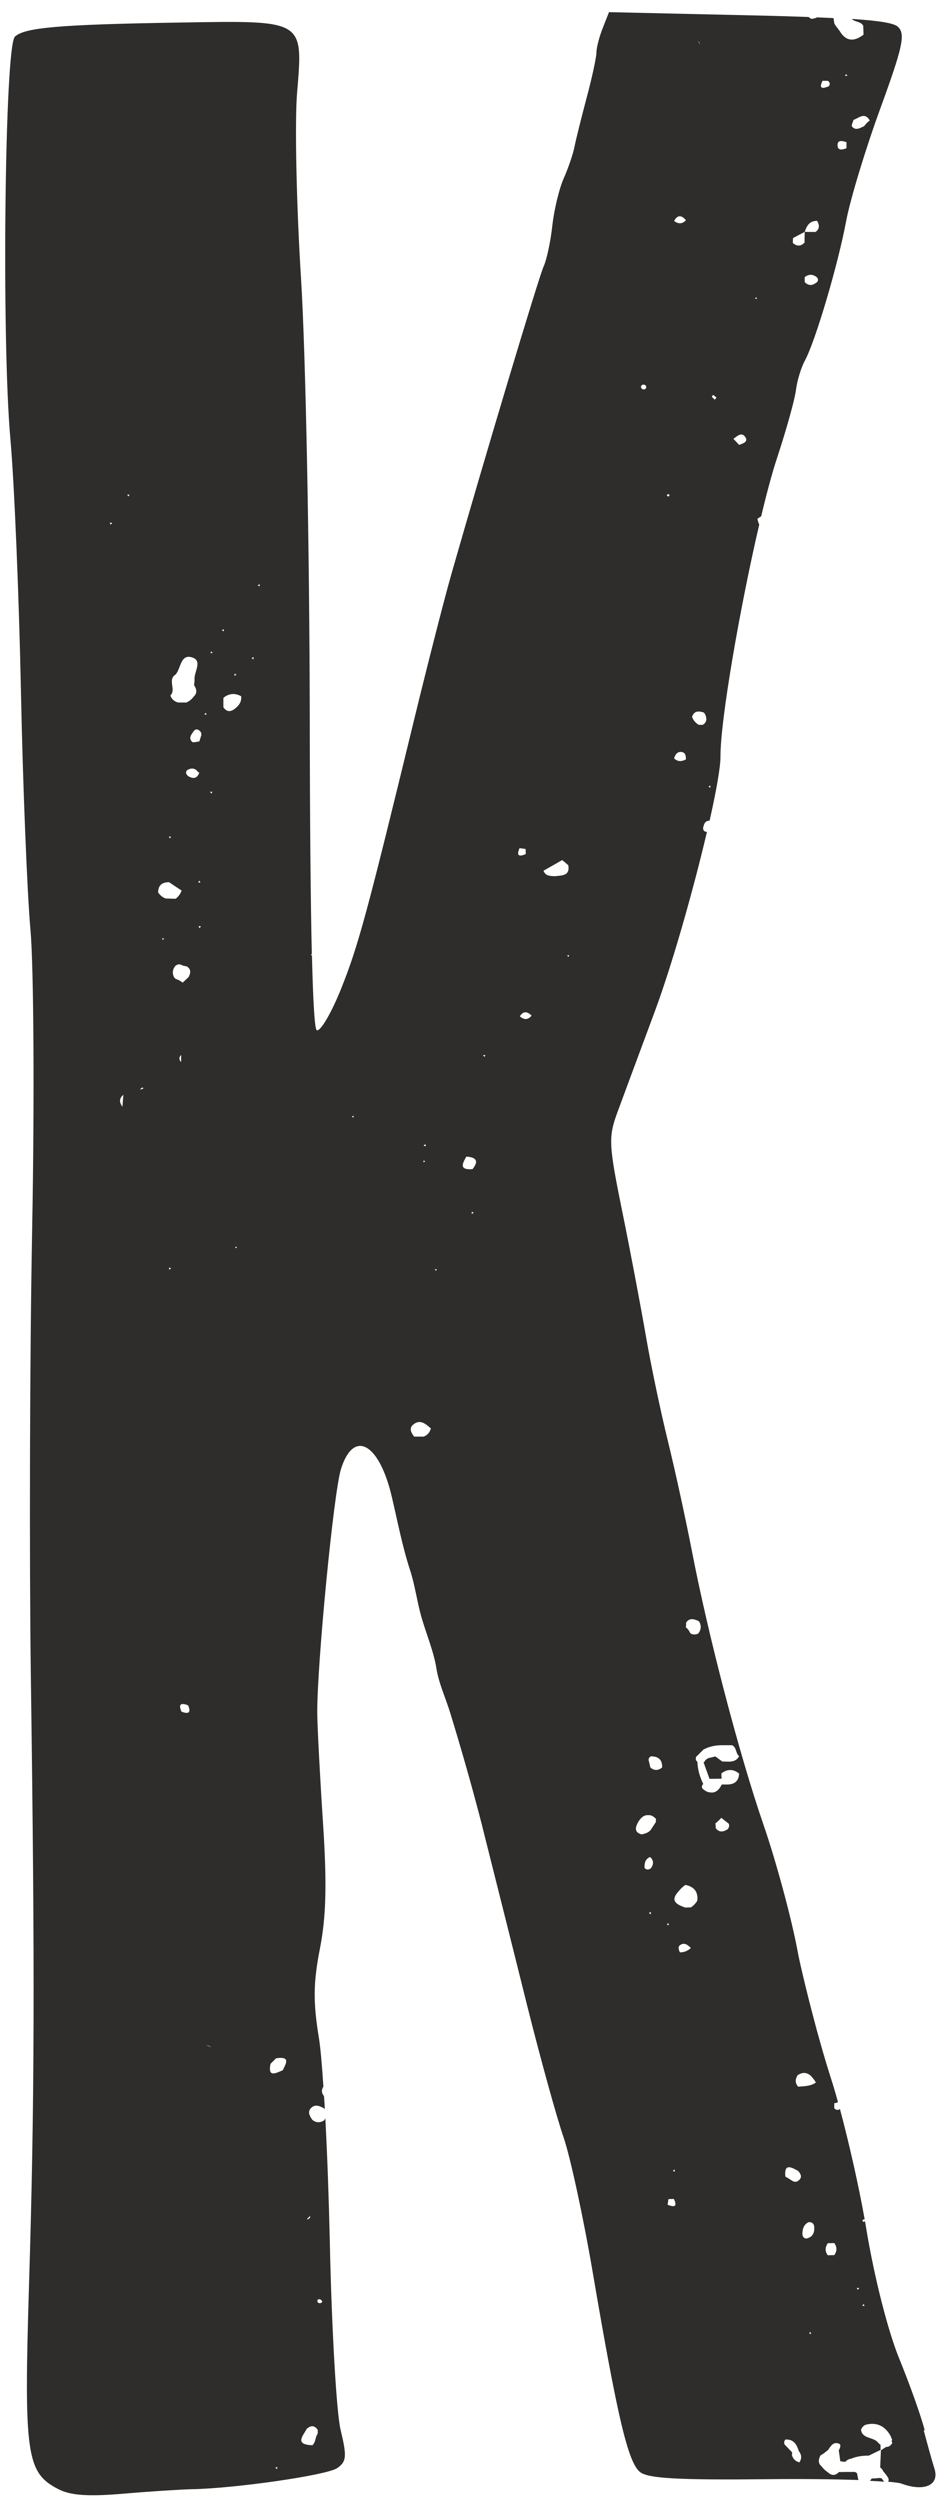 <?xml version="1.0" encoding="UTF-8"?> <svg xmlns="http://www.w3.org/2000/svg" width="65" height="173" viewBox="0 0 65 173" fill="none"><path d="M8.527 75.768C8.527 75.768 8.519 75.776 8.512 75.783C8.512 75.783 8.512 75.783 8.519 75.783L8.527 75.768Z" fill="#2E2D2C"></path><path d="M8.51 75.768C8.51 75.768 8.486 75.784 8.47 75.8C8.478 75.8 8.486 75.792 8.494 75.784C8.494 75.784 8.494 75.784 8.51 75.776V75.768Z" fill="#2E2D2C"></path><path d="M60.833 171.479L60.649 171.504C60.548 171.504 60.448 171.512 60.348 171.52C60.297 171.571 60.256 171.621 60.23 171.679C60.59 171.696 60.916 171.713 61.2 171.738C61.142 171.662 61.083 171.562 61.017 171.495L60.833 171.479Z" fill="#2E2D2C"></path><path d="M13.427 50.568L13.412 50.583H13.42C13.42 50.583 13.42 50.576 13.427 50.568Z" fill="#2E2D2C"></path><path d="M48.719 123.816C48.719 123.816 48.719 123.816 48.734 123.823L48.719 123.816Z" fill="#2E2D2C"></path><path d="M49.964 123.061L49.934 123.038C49.934 123.038 49.949 123.053 49.956 123.069L49.964 123.061Z" fill="#2E2D2C"></path><path d="M64.014 168.194C63.772 167.232 62.969 164.983 62.233 163.185C61.456 161.27 60.511 157.557 59.959 154.195C59.934 154.045 59.909 153.878 59.875 153.719C59.833 153.736 59.792 153.744 59.75 153.761C59.733 153.719 59.691 153.652 59.708 153.635C59.775 153.577 59.825 153.568 59.858 153.602C59.449 151.285 58.78 148.325 58.144 145.95C58.002 146.042 57.868 146.026 57.751 145.892C57.751 145.775 57.751 145.666 57.751 145.549C57.835 145.532 57.927 145.507 58.01 145.482C57.835 144.838 57.659 144.244 57.492 143.734C57.149 142.656 56.84 141.577 56.539 140.481C56.171 139.11 55.819 137.747 55.502 136.367C55.385 135.874 55.276 135.372 55.184 134.87C54.749 132.596 53.704 128.749 52.868 126.324C51.162 121.382 49.013 113.146 47.876 107.233C47.457 105.076 46.713 101.673 46.22 99.666C45.726 97.659 45.049 94.423 44.715 92.483C44.38 90.543 43.653 86.671 43.084 83.886C42.122 79.153 42.106 78.693 42.758 76.921C43.142 75.875 44.296 72.773 45.317 70.022C46.521 66.785 48.001 61.568 48.938 57.562C48.912 57.562 48.879 57.562 48.854 57.562C48.611 57.487 48.661 57.261 48.728 57.085C48.787 56.91 48.904 56.784 49.121 56.793C49.581 54.744 49.874 53.105 49.874 52.361C49.857 49.861 51.229 41.992 52.558 36.297C52.508 36.197 52.458 36.071 52.433 35.896C52.525 35.837 52.608 35.779 52.692 35.728C53.077 34.106 53.461 32.684 53.796 31.673C54.44 29.724 55.025 27.617 55.1 26.982C55.176 26.354 55.452 25.443 55.711 24.966C56.438 23.637 58.01 18.318 58.571 15.308C58.847 13.828 59.909 10.324 60.929 7.531C62.493 3.25 62.685 2.363 62.166 1.861C61.907 1.611 60.996 1.443 58.964 1.31C59.181 1.544 59.608 1.468 59.758 1.795C59.758 1.995 59.775 2.196 59.775 2.397C59.775 2.397 59.758 2.405 59.758 2.413C59.716 2.447 59.666 2.48 59.624 2.505C59.031 2.898 58.52 2.815 58.119 2.137L58.094 2.104C57.977 1.937 57.835 1.795 57.751 1.611C57.734 1.494 57.718 1.368 57.693 1.251C57.333 1.234 56.965 1.218 56.555 1.201C56.447 1.259 56.321 1.301 56.154 1.301C56.087 1.268 56.029 1.218 55.97 1.176C54.799 1.134 53.445 1.092 51.847 1.059L42.156 0.841L41.721 1.945C41.478 2.556 41.286 3.317 41.286 3.634C41.286 3.952 40.985 5.365 40.609 6.762C40.241 8.158 39.856 9.689 39.764 10.174C39.672 10.65 39.338 11.629 39.02 12.348C38.702 13.067 38.351 14.539 38.234 15.609C38.117 16.688 37.849 17.959 37.632 18.435C37.281 19.213 33.568 31.597 31.235 39.767C30.758 41.44 29.629 45.855 28.726 49.559C25.406 63.223 24.804 65.448 23.608 68.433C22.931 70.114 22.178 71.401 21.928 71.293C21.785 71.234 21.677 69.453 21.593 66.108H21.526L21.585 65.991C21.501 62.345 21.451 56.885 21.443 49.769C21.426 37.919 21.158 24.372 20.84 19.297C20.523 14.271 20.397 8.476 20.564 6.436C20.983 1.335 21.125 1.418 12.445 1.56C4.15 1.694 1.683 1.903 1.03 2.539C0.328 3.208 0.102 23.486 0.721 30.402C0.989 33.395 1.315 41.231 1.449 47.812C1.582 54.393 1.883 61.843 2.109 64.352C2.335 66.869 2.393 76.159 2.226 85.032C2.059 93.887 2.026 107.802 2.134 115.938C2.419 136.451 2.394 145.549 2.009 158.092C1.649 169.9 1.825 171.121 4.049 172.258C4.902 172.693 6.115 172.776 8.556 172.567C10.396 172.408 12.52 172.275 13.264 172.258C16.258 172.208 22.647 171.288 23.349 170.794C23.993 170.343 24.018 169.983 23.575 168.135C23.291 166.956 22.956 161.103 22.831 155.115C22.764 152.155 22.655 149.12 22.521 146.586C22.496 146.636 22.48 146.678 22.446 146.728C22.162 146.912 21.886 146.912 21.618 146.695C21.434 146.427 21.259 146.134 21.551 145.858C21.836 145.591 22.153 145.75 22.446 145.909C22.463 145.934 22.471 145.959 22.488 145.984C22.471 145.666 22.454 145.357 22.429 145.056C22.254 144.847 22.237 144.629 22.387 144.395C22.287 142.856 22.178 141.661 22.078 141.042C21.668 138.55 21.685 137.204 22.145 134.854C22.58 132.638 22.638 130.338 22.354 126.065C22.145 122.879 21.969 119.492 21.961 118.539C21.944 115.178 23.098 103.286 23.6 101.673C24.47 98.871 26.259 99.85 27.129 103.613C27.522 105.285 27.848 107.008 28.383 108.647C28.709 109.642 28.852 110.72 29.127 111.741C29.47 113.003 30.014 114.216 30.215 115.487C30.382 116.524 30.884 117.594 31.184 118.598C31.887 120.889 32.548 123.197 33.158 125.513C33.25 125.873 33.35 126.232 33.434 126.592C34.187 129.586 35.566 135.063 36.486 138.767C37.414 142.472 38.552 146.586 39.012 147.907C39.471 149.237 40.383 153.451 41.035 157.281C42.749 167.332 43.477 170.41 44.305 171.07C44.865 171.514 46.964 171.631 53.194 171.564C55.51 171.539 57.726 171.564 59.424 171.622C59.382 171.48 59.365 171.321 59.332 171.171C59.256 171.079 59.164 171.045 59.047 171.062C58.721 171.062 58.395 171.062 58.069 171.07C57.827 171.33 57.576 171.33 57.316 171.095C57.141 170.978 56.999 170.845 56.873 170.677C56.664 170.502 56.647 170.301 56.723 170.084C56.739 170.033 56.764 169.975 56.798 169.925L56.848 169.883C57.024 169.808 57.141 169.666 57.3 169.565C57.492 169.323 57.634 168.971 58.035 169.089C58.261 169.155 58.161 169.398 58.061 169.565C58.094 169.816 58.136 170.067 58.169 170.326L58.512 170.368C58.629 170.226 58.771 170.167 58.93 170.142C59.306 169.983 59.716 169.933 60.143 169.933C60.41 169.799 60.686 169.666 60.954 169.54C60.954 169.423 60.954 169.298 60.954 169.181H60.946C60.895 169.13 60.828 169.097 60.795 169.047C60.494 168.637 59.716 168.788 59.608 168.185C59.583 168.068 59.792 167.826 59.942 167.792C60.678 167.608 61.23 167.876 61.606 168.495C61.673 168.604 61.706 168.729 61.757 168.838C61.706 168.913 61.715 168.98 61.773 169.047C61.648 169.264 61.506 169.339 61.339 169.331C61.221 169.406 61.096 169.49 60.979 169.565C60.962 169.958 60.946 170.36 60.929 170.753C61.038 170.836 61.104 170.92 61.13 171.003C61.247 171.146 61.372 171.288 61.464 171.447C61.523 171.53 61.531 171.656 61.481 171.739C61.957 171.781 62.3 171.823 62.434 171.882C64.006 172.45 65.051 171.965 64.683 170.828C64.525 170.326 64.19 169.122 63.939 168.169L64.014 168.194ZM59.072 8.3C59.457 8.175 59.85 7.723 60.21 8.342C60.068 8.434 59.95 8.551 59.858 8.685L59.792 8.744C59.516 8.869 59.223 9.053 58.98 8.76C58.913 8.685 59.039 8.459 59.081 8.3H59.072ZM58.562 5.123L58.663 5.248H58.495L58.562 5.123ZM58.596 9.839V10.257C58.353 10.357 58.027 10.433 57.985 10.132C57.918 9.663 58.278 9.73 58.596 9.839ZM56.514 19.547C56.238 19.782 55.962 19.782 55.703 19.522C55.703 19.414 55.703 19.297 55.703 19.18C55.97 18.971 56.238 18.962 56.514 19.163C56.614 19.247 56.639 19.33 56.614 19.422C56.581 19.506 56.547 19.547 56.522 19.547H56.514ZM56.932 5.591C57.049 5.591 57.166 5.591 57.291 5.591C57.408 5.658 57.45 5.742 57.433 5.834C57.408 5.926 57.383 5.976 57.35 5.976C56.848 6.193 56.697 6.068 56.94 5.591H56.932ZM54.883 16.479C55.151 16.336 55.426 16.194 55.694 16.052C55.694 16.052 55.694 16.052 55.694 16.044C55.694 16.044 55.694 16.044 55.703 16.044C55.845 15.642 56.02 15.283 56.564 15.283C56.723 15.567 56.756 15.826 56.455 16.052C56.204 16.052 55.953 16.052 55.703 16.044C55.703 16.178 55.702 16.311 55.694 16.445C55.694 16.554 55.694 16.671 55.694 16.78C55.435 17.064 55.167 17.056 54.883 16.813C54.883 16.696 54.883 16.587 54.9 16.47L54.883 16.479ZM52.358 20.559L52.399 20.685L52.257 20.66L52.358 20.559ZM51.555 30.201C51.847 30.552 51.463 30.686 51.162 30.786C51.028 30.644 50.903 30.502 50.769 30.368C51.011 30.201 51.304 29.892 51.555 30.193V30.201ZM49.381 27.333C49.456 27.391 49.531 27.458 49.598 27.517C49.548 27.575 49.506 27.617 49.473 27.659C49.406 27.592 49.331 27.525 49.272 27.45C49.264 27.441 49.339 27.375 49.372 27.324L49.381 27.333ZM49.172 54.351V54.51L49.038 54.443L49.172 54.351ZM46.663 52.478C46.738 52.244 46.855 52.018 47.148 52.035C47.457 52.06 47.482 52.311 47.482 52.553C47.19 52.704 46.914 52.729 46.663 52.478ZM48.461 3.082C48.419 3.007 48.377 2.932 48.335 2.865V2.848C48.402 2.907 48.436 2.99 48.461 3.082ZM47.917 49.576C48.043 49.233 48.294 49.2 48.578 49.267C48.62 49.275 48.67 49.292 48.72 49.309L48.787 49.392C48.787 49.392 48.829 49.467 48.837 49.501C48.938 49.743 48.929 49.977 48.653 50.161H48.511H48.369C48.151 50.028 47.992 49.852 47.909 49.61V49.576H47.917ZM47.482 15.241C47.223 15.517 46.956 15.509 46.663 15.291C46.905 14.848 47.181 14.881 47.482 15.241ZM46.228 34.19C46.228 34.19 46.312 34.223 46.353 34.24C46.337 34.282 46.32 34.34 46.287 34.357C46.253 34.365 46.203 34.324 46.161 34.307C46.178 34.265 46.195 34.198 46.228 34.19ZM44.464 26.622C44.464 26.622 44.581 26.622 44.631 26.622C44.765 26.731 44.773 26.839 44.648 26.931C44.614 26.956 44.514 26.956 44.472 26.931C44.338 26.839 44.33 26.722 44.464 26.63V26.622ZM7.653 36.305L7.603 36.163L7.77 36.188L7.662 36.305H7.653ZM8.54 75.766L8.473 76.586L8.448 76.553C8.272 76.285 8.247 76.034 8.49 75.808L8.548 75.766H8.54ZM16.367 46.683L16.233 46.775V46.616L16.367 46.683ZM12.186 46.641C12.52 46.215 12.512 45.261 13.273 45.487C14.059 45.713 13.423 46.49 13.465 47.026C13.473 47.151 13.448 47.285 13.432 47.41L13.457 47.452C13.632 47.736 13.657 47.996 13.373 48.238L13.406 48.213C13.273 48.389 13.105 48.523 12.905 48.614C12.713 48.614 12.52 48.614 12.336 48.614C12.06 48.548 11.885 48.38 11.793 48.13C12.227 47.711 11.55 47.026 12.186 46.658V46.641ZM11.818 57.871L11.793 58.022L11.676 57.922L11.826 57.871H11.818ZM8.899 34.357L8.799 34.231H8.966L8.899 34.357ZM9.719 75.39L9.702 75.374C9.752 75.332 9.819 75.256 9.861 75.265C9.978 75.298 9.928 75.357 9.719 75.39ZM11.274 65.055L11.224 64.929L11.366 64.946L11.274 65.046V65.055ZM10.948 61.768C10.948 61.292 11.182 61.049 11.701 61.049C11.86 61.149 12.01 61.258 12.161 61.358C12.294 61.45 12.437 61.534 12.57 61.626C12.495 61.852 12.353 62.044 12.161 62.195C11.935 62.195 11.701 62.178 11.475 62.178C11.249 62.103 11.09 61.952 10.956 61.777L10.948 61.768ZM11.709 87.867V87.708L11.843 87.775L11.709 87.867ZM12.562 118.447C12.345 117.954 12.495 117.803 13.022 118.012C13.231 118.506 13.072 118.648 12.562 118.447ZM12.537 73.007V73.492C12.386 73.358 12.378 73.149 12.537 73.007ZM13.122 67.463C13.105 67.505 13.089 67.555 13.064 67.605C12.921 67.739 12.788 67.873 12.646 67.998C12.495 67.881 12.336 67.797 12.152 67.739L12.052 67.63C11.935 67.404 11.935 67.187 12.043 66.986C12.069 66.936 12.094 66.894 12.136 66.844L12.161 66.827C12.286 66.727 12.42 66.702 12.562 66.777C12.671 66.827 12.788 66.861 12.913 66.869C13.189 67.028 13.206 67.246 13.122 67.471V67.463ZM12.988 53.665C12.888 53.582 12.863 53.49 12.888 53.406C12.921 53.322 12.955 53.281 12.98 53.281C13.29 53.105 13.54 53.172 13.733 53.456C13.733 53.456 13.758 53.456 13.783 53.448H13.8C13.649 53.908 13.356 53.916 12.98 53.682L12.988 53.665ZM13.816 60.94L13.867 61.083L13.708 61.057L13.816 60.94ZM13.8 64.227L13.749 64.085L13.917 64.11L13.808 64.227H13.8ZM13.917 50.931C13.875 51.056 13.841 51.182 13.8 51.307C13.632 51.324 13.381 51.407 13.306 51.341C13.03 51.081 13.239 50.831 13.415 50.596C13.415 50.596 13.415 50.596 13.406 50.596C13.532 50.446 13.666 50.438 13.816 50.571C13.933 50.672 13.967 50.789 13.917 50.939V50.931ZM14.218 49.325L14.318 49.451H14.151L14.218 49.325ZM14.276 141.518C14.393 141.543 14.51 141.594 14.627 141.686L14.276 141.518ZM14.636 54.92L14.535 54.794H14.703L14.636 54.92ZM14.56 45.203L14.627 45.069L14.719 45.194H14.552L14.56 45.203ZM15.505 43.547L15.48 43.697L15.355 43.597L15.505 43.547ZM16.35 86.395L16.266 86.286H16.409L16.342 86.395H16.35ZM16.283 49.024C15.982 49.275 15.698 49.292 15.464 48.941C15.464 48.732 15.464 48.523 15.464 48.305C15.572 48.196 15.681 48.13 15.798 48.096C16.082 47.979 16.375 48.012 16.693 48.18C16.735 48.531 16.567 48.798 16.291 49.016L16.283 49.024ZM17.537 45.638L17.412 45.529L17.562 45.479L17.537 45.638ZM17.838 40.511L17.972 40.42V40.578L17.838 40.511ZM19.176 170.87L19.051 170.769L19.201 170.719L19.176 170.87ZM19.57 143.266C19.076 143.475 18.533 143.785 18.725 142.823C18.85 142.697 18.984 142.564 19.11 142.438C20.13 142.279 19.804 142.798 19.57 143.266ZM22.22 159.146C22.27 159.171 22.279 159.246 22.312 159.305C22.254 159.338 22.203 159.388 22.145 159.388C22.087 159.388 21.986 159.338 21.978 159.296C21.944 159.129 22.036 159.062 22.212 159.146H22.22ZM22.011 168.16C21.986 168.227 21.986 168.294 22.003 168.369C21.961 168.453 21.928 168.537 21.886 168.62C21.819 168.838 21.802 169.072 21.602 169.231C21.602 169.231 21.602 169.222 21.602 169.214C20.397 169.164 20.949 168.587 21.225 168.102C21.225 168.102 21.217 168.102 21.208 168.102C21.501 167.834 21.769 167.809 22.003 168.169L22.011 168.16ZM21.476 153.351C21.476 153.493 21.392 153.568 21.242 153.585C21.309 153.493 21.384 153.418 21.476 153.351ZM24.436 77.347L24.353 77.238H24.503L24.436 77.347ZM29.437 79.178L29.487 79.32L29.32 79.295L29.428 79.178H29.437ZM29.328 80.299L29.437 80.382L29.303 80.433L29.328 80.299ZM29.328 99.415C29.111 99.415 28.885 99.415 28.668 99.415C28.467 99.156 28.3 98.846 28.592 98.595C29.044 98.202 29.42 98.495 29.771 98.804L29.83 98.838C29.755 99.105 29.612 99.306 29.328 99.415ZM30.198 87.95L30.089 87.85L30.223 87.816L30.198 87.95ZM32.656 84.012V83.853L32.79 83.92L32.656 84.012ZM32.706 80.909C31.745 80.976 32.021 80.508 32.28 80.04C32.991 80.081 33.15 80.366 32.706 80.909ZM33.534 73.141L33.434 73.015H33.601L33.534 73.141ZM35.968 58.691C36.035 58.699 36.11 58.716 36.177 58.724C36.244 58.724 36.311 58.741 36.386 58.758C36.386 58.875 36.394 58.984 36.394 59.101C35.851 59.343 35.767 59.151 35.968 58.691ZM35.984 70.331C36.227 69.946 36.503 69.988 36.796 70.281C36.545 70.599 36.269 70.582 35.984 70.331ZM38.384 60.631C38.067 60.623 37.749 60.614 37.623 60.255C38.058 60.012 38.485 59.761 38.919 59.519C39.062 59.636 39.204 59.753 39.338 59.878C39.471 60.639 38.869 60.572 38.384 60.639V60.631ZM39.363 66.225L39.254 66.133L39.388 66.083L39.363 66.225ZM47.491 112.293C47.708 111.966 48.001 112.017 48.31 112.159L48.394 112.209C48.553 112.477 48.544 112.744 48.369 113.003L48.31 113.054C48.168 113.12 48.018 113.129 47.867 113.07L47.775 113.012C47.708 112.853 47.616 112.719 47.474 112.61C47.499 112.51 47.499 112.401 47.491 112.293ZM45.041 132.479L44.915 132.37L45.066 132.32L45.041 132.479ZM45.057 129.285L45.024 129.31C44.873 129.41 44.731 129.393 44.614 129.259C44.614 128.958 44.639 128.657 44.999 128.507C45.267 128.749 45.25 129.009 45.066 129.276L45.057 129.285ZM45.4 126.09C45.3 126.241 45.2 126.4 45.099 126.55C44.957 126.801 44.698 126.885 44.422 126.943C43.937 126.818 43.962 126.517 44.129 126.174L44.163 126.115C44.363 125.764 44.597 125.588 44.882 125.614C45.032 125.597 45.208 125.655 45.417 125.881C45.392 125.948 45.392 126.023 45.409 126.099L45.4 126.09ZM45.016 122.294C44.982 122.16 44.957 122.026 44.924 121.901C44.865 121.75 44.907 121.625 45.057 121.541C45.601 121.541 45.852 121.8 45.835 122.31C45.559 122.536 45.283 122.545 45.016 122.31V122.294ZM46.295 133.098L46.27 133.248L46.145 133.148L46.295 133.098ZM46.211 152.565C46.22 152.506 46.236 152.439 46.245 152.381C46.245 152.314 46.261 152.247 46.278 152.18C46.404 152.18 46.521 152.172 46.646 152.172C46.905 152.69 46.696 152.766 46.22 152.573L46.211 152.565ZM46.571 150.223L46.705 150.131V150.29L46.571 150.223ZM47.198 134.536C47.457 134.452 47.65 134.636 47.825 134.804C47.616 134.996 47.365 135.113 47.064 135.105C46.964 134.887 46.889 134.645 47.198 134.544V134.536ZM47.8 147.464H47.809C47.809 147.464 47.834 147.489 47.85 147.506C47.834 147.497 47.817 147.481 47.8 147.472V147.464ZM47.85 131.994C47.717 131.994 47.591 131.994 47.457 132.011C46.613 131.735 46.462 131.434 46.997 130.857C47.073 130.756 47.165 130.664 47.282 130.564C47.332 130.522 47.382 130.48 47.449 130.439C48.068 130.564 48.335 130.94 48.269 131.526C48.168 131.71 48.018 131.86 47.842 131.986L47.85 131.994ZM50.376 126.575L50.351 126.6C50.05 126.784 49.765 126.818 49.539 126.5C49.548 126.391 49.539 126.291 49.523 126.182C49.673 126.065 49.807 125.931 49.933 125.797C50.1 125.931 50.267 126.065 50.443 126.199C50.493 126.333 50.476 126.466 50.376 126.575ZM49.113 123.097C49.381 123.097 49.657 123.097 49.924 123.088C49.924 123.08 49.924 123.071 49.924 123.055C49.933 123.063 49.941 123.071 49.958 123.08C49.941 122.963 49.932 122.837 49.941 122.72C50.117 122.586 50.292 122.511 50.468 122.494C50.702 122.469 50.928 122.545 51.162 122.737C51.137 123.272 50.827 123.506 50.275 123.49H50.125H49.974L49.949 123.515C49.749 123.916 49.481 124.1 49.147 124.033C49.021 124.033 48.879 123.975 48.72 123.849L48.695 123.832C48.603 123.757 48.569 123.682 48.595 123.598C48.62 123.506 48.653 123.464 48.687 123.464C48.444 122.971 48.294 122.461 48.277 121.926C48.193 121.851 48.151 121.767 48.168 121.683C48.176 121.591 48.193 121.549 48.218 121.549C48.377 121.391 48.536 121.232 48.695 121.073C49.096 120.855 49.531 120.772 49.991 120.772C50.217 120.772 50.443 120.772 50.677 120.772C51.003 120.931 50.911 121.332 51.162 121.533C50.903 122.018 50.426 121.892 49.999 121.901C49.841 121.784 49.682 121.667 49.523 121.549C49.372 121.583 49.213 121.625 49.063 121.658C48.921 121.708 48.82 121.8 48.754 121.926L48.703 121.959C48.837 122.336 48.979 122.72 49.113 123.097ZM55.234 150.232C55.234 150.232 55.234 150.232 55.234 150.223L55.251 150.24C55.51 150.516 55.535 150.767 55.151 150.976H54.958C54.774 150.892 54.615 150.75 54.431 150.667L54.364 150.616C54.273 149.697 54.758 149.964 55.234 150.223V150.232ZM55.343 170.401C55.075 170.335 54.9 170.167 54.824 169.916C54.824 169.85 54.825 169.783 54.841 169.716C54.666 169.532 54.49 169.348 54.306 169.155C54.264 169.038 54.281 168.921 54.364 168.821C54.958 168.788 55.151 169.172 55.293 169.615C55.493 169.866 55.51 170.125 55.343 170.393V170.401ZM56.029 161.521L56.054 161.37L56.171 161.471L56.02 161.521H56.029ZM55.92 154.89C55.677 154.965 55.535 154.781 55.544 154.563C55.552 154.246 55.636 153.936 55.978 153.777C56.246 153.761 56.355 153.92 56.363 154.12C56.388 154.455 56.288 154.772 55.92 154.881V154.89ZM55.251 144.403C55.067 144.194 55.042 143.985 55.134 143.768C55.151 143.718 55.176 143.667 55.209 143.617L55.259 143.576C55.544 143.408 55.828 143.4 56.087 143.617H56.096C56.246 143.768 56.371 143.935 56.48 144.111C56.112 144.378 55.677 144.362 55.251 144.403ZM57.743 156.06C57.592 156.06 57.45 156.06 57.3 156.069C57.099 155.793 57.107 155.508 57.308 155.232C57.459 155.232 57.601 155.232 57.751 155.224C57.952 155.508 57.952 155.784 57.743 156.06ZM59.365 158.46L59.315 158.318L59.482 158.343L59.373 158.46H59.365ZM59.683 159.556L59.792 159.439L59.842 159.581L59.675 159.556H59.683Z" fill="#2E2D2C"></path><path d="M55.265 150.213C55.265 150.213 55.265 150.205 55.258 150.197C55.258 150.197 55.258 150.205 55.265 150.213Z" fill="#2E2D2C"></path><path d="M48.73 123.822C48.73 123.822 48.73 123.822 48.735 123.827C48.735 123.827 48.735 123.827 48.73 123.827V123.822Z" fill="#2E2D2C"></path></svg> 